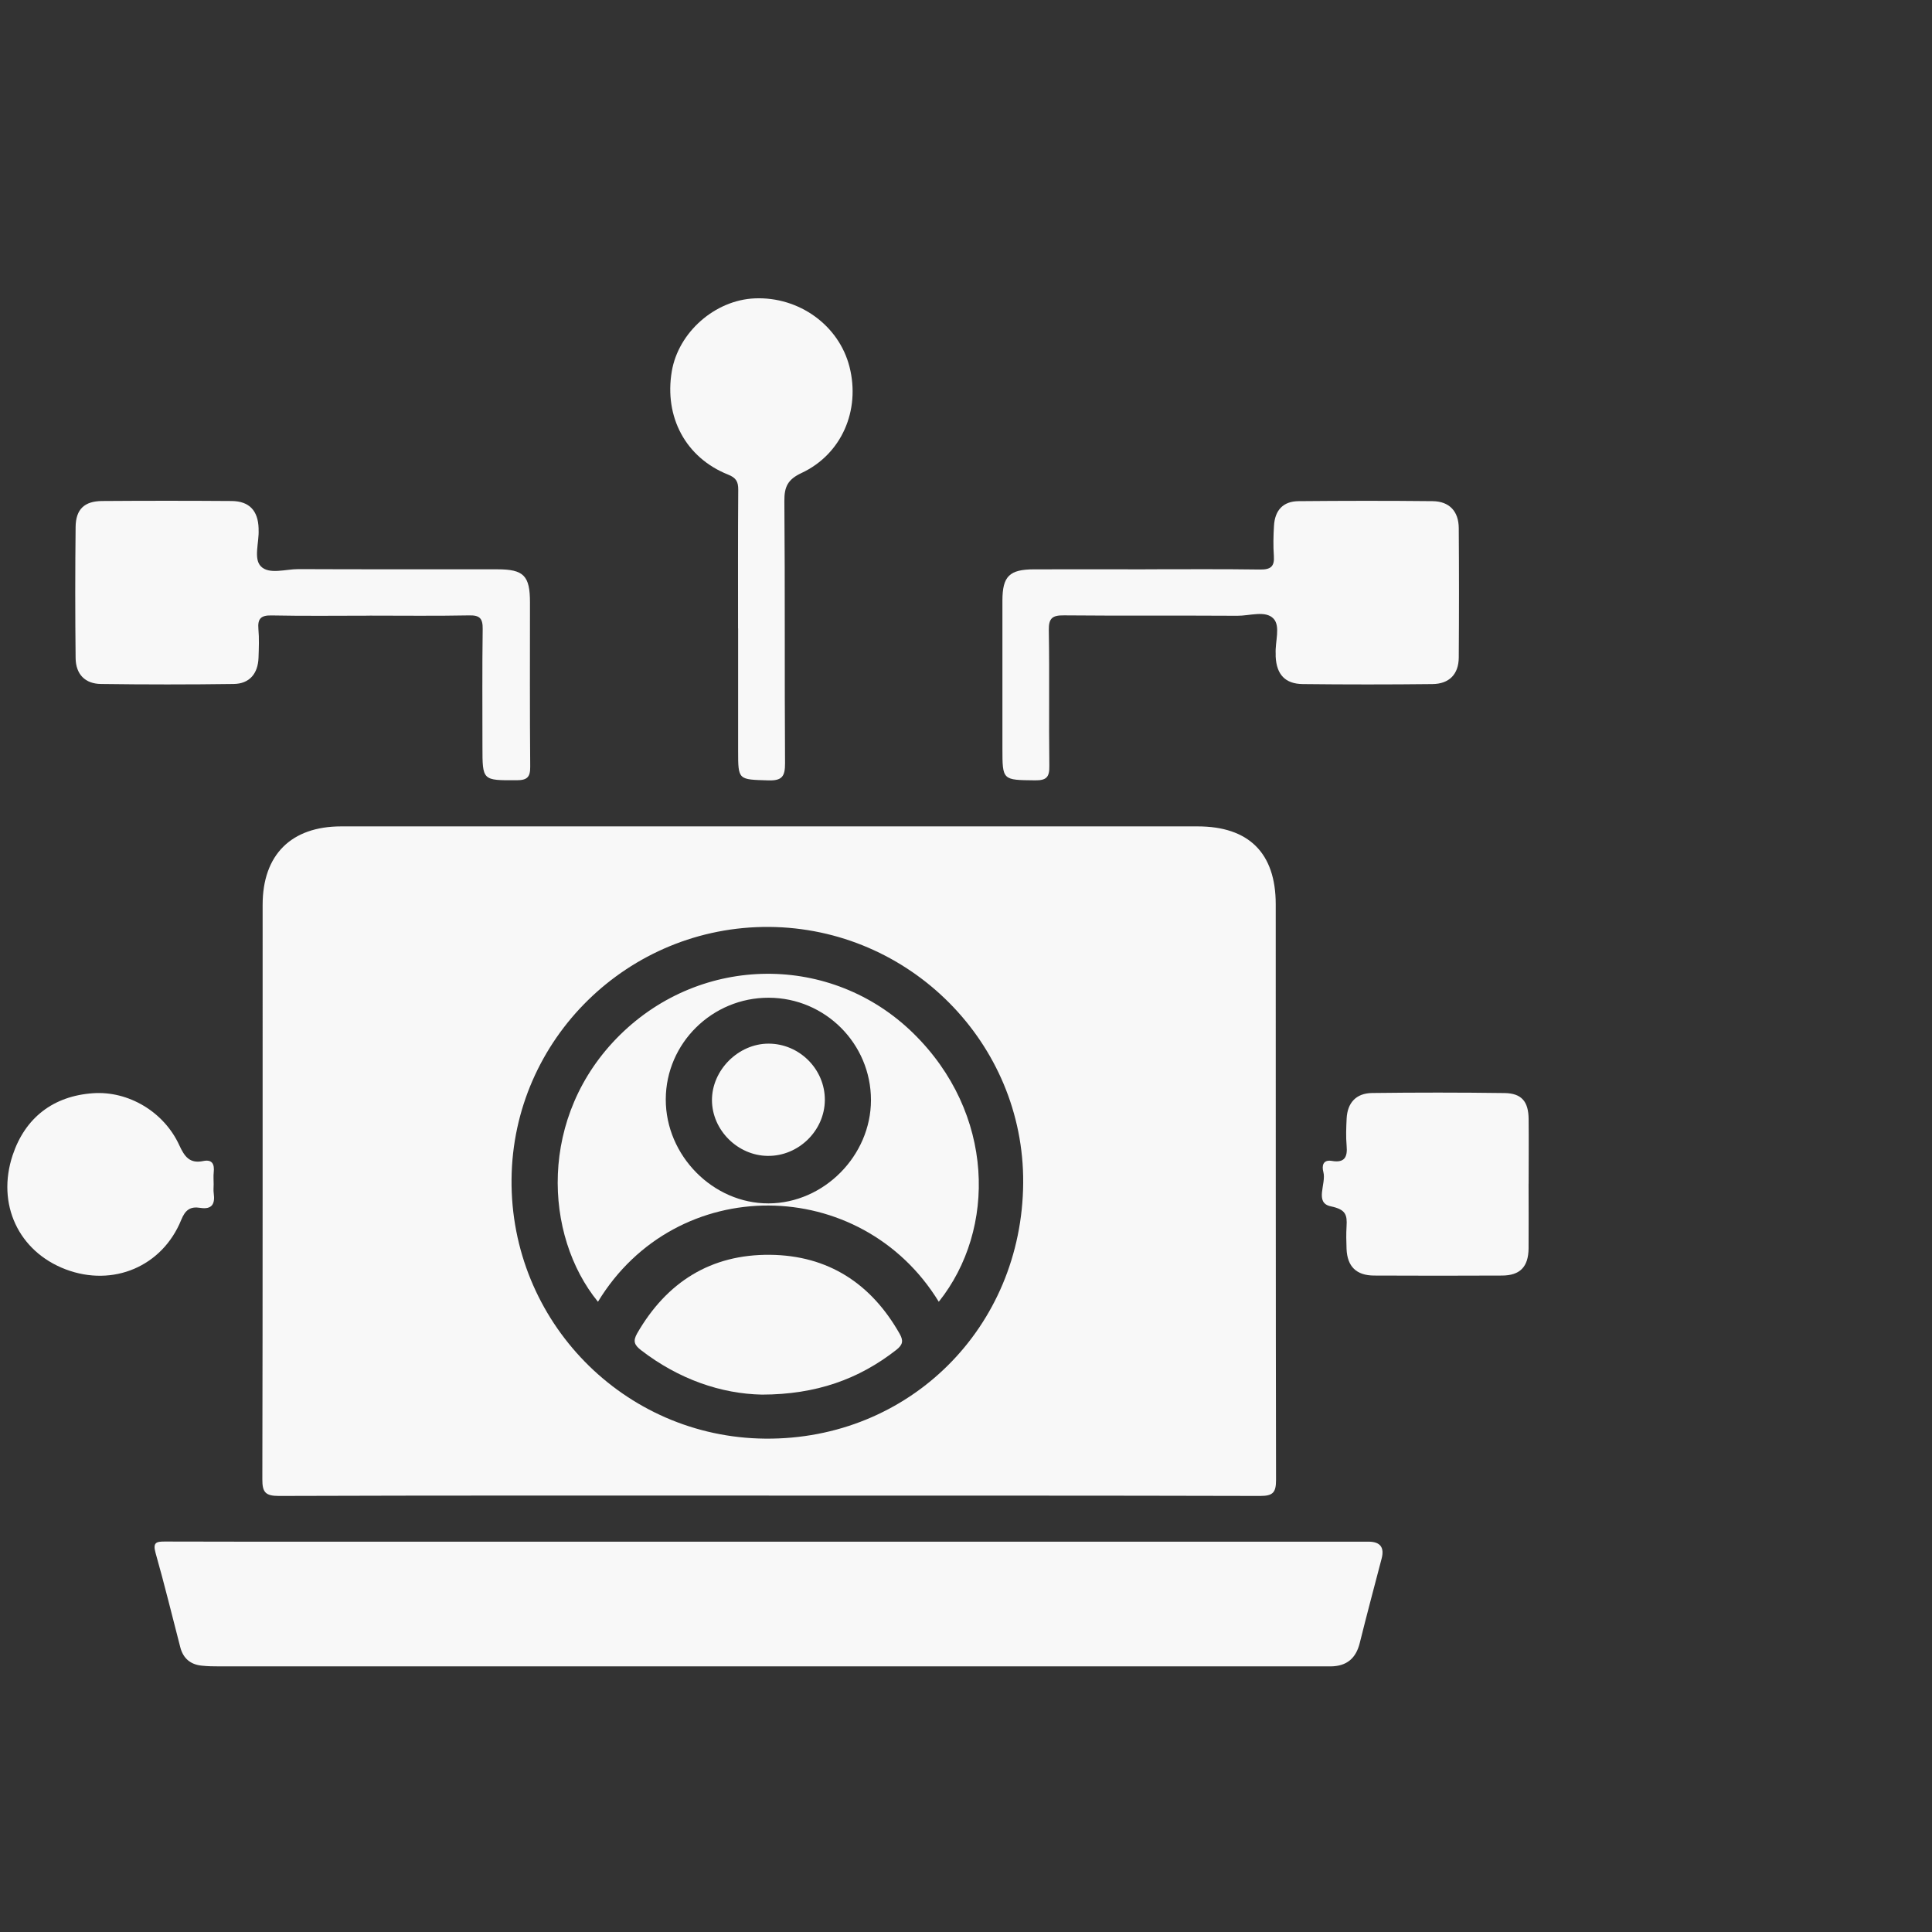 <svg width="80" height="80" viewBox="0 0 80 80" fill="none" xmlns="http://www.w3.org/2000/svg">
<rect x="0" y="0" width="80" height="80" fill="#333333" stroke="none"/>
<g clip-path="url(#clip0_715_641)">
<path d="M31.837 61.929C25.073 61.929 18.309 61.921 11.545 61.944C10.98 61.944 10.86 61.781 10.863 61.246C10.88 53.32 10.873 45.393 10.875 37.467C10.875 35.392 12.06 34.219 14.128 34.219C25.948 34.219 37.77 34.219 49.59 34.219C51.71 34.219 52.825 35.322 52.825 37.442C52.828 45.388 52.823 53.337 52.838 61.284C52.838 61.796 52.713 61.944 52.188 61.944C45.404 61.926 38.62 61.931 31.834 61.931L31.837 61.929ZM42.368 48.979C42.408 43.193 37.673 38.425 31.847 38.382C26.018 38.342 21.235 43.025 21.182 48.829C21.127 54.71 25.831 59.521 31.689 59.571C37.643 59.623 42.328 54.975 42.368 48.977V48.979Z" fill="#F8F8F8"/>
<path d="M31.879 63.837C40.141 63.837 48.402 63.837 56.664 63.837C57.152 63.837 57.334 64.072 57.209 64.542C56.904 65.705 56.594 66.868 56.304 68.035C56.146 68.671 55.761 68.993 55.108 69.001C54.941 69.001 54.776 69.001 54.608 69.001C39.438 69.001 24.268 69.001 9.097 69.001C8.847 69.001 8.597 68.998 8.35 68.971C7.887 68.923 7.587 68.671 7.467 68.216C7.127 66.91 6.81 65.6 6.442 64.305C6.317 63.86 6.479 63.83 6.842 63.832C9.318 63.842 11.796 63.837 14.271 63.837C20.14 63.837 26.008 63.837 31.877 63.837H31.879Z" fill="#F8F8F8"/>
<path d="M15.309 25.494C13.956 25.494 12.603 25.512 11.25 25.484C10.805 25.474 10.663 25.614 10.7 26.047C10.735 26.439 10.718 26.837 10.705 27.232C10.683 27.895 10.328 28.315 9.675 28.322C7.845 28.347 6.012 28.347 4.182 28.322C3.521 28.315 3.139 27.919 3.131 27.249C3.111 25.439 3.111 23.629 3.131 21.821C3.139 21.088 3.494 20.753 4.222 20.746C6.012 20.733 7.8 20.733 9.59 20.746C10.32 20.751 10.685 21.143 10.708 21.876C10.708 21.896 10.708 21.918 10.708 21.938C10.735 22.453 10.49 23.126 10.8 23.449C11.14 23.801 11.825 23.564 12.358 23.566C15.104 23.579 17.852 23.569 20.597 23.574C21.687 23.574 21.945 23.839 21.945 24.942C21.945 27.209 21.935 29.477 21.955 31.743C21.96 32.178 21.83 32.308 21.395 32.308C19.977 32.313 19.977 32.33 19.977 30.913C19.977 29.29 19.964 27.667 19.987 26.044C19.992 25.612 19.869 25.472 19.429 25.482C18.057 25.509 16.684 25.492 15.309 25.492V25.494Z" fill="#F8F8F8"/>
<path d="M47.434 23.573C49.015 23.573 50.597 23.56 52.178 23.583C52.61 23.588 52.78 23.463 52.748 23.02C52.718 22.608 52.728 22.188 52.753 21.773C52.79 21.125 53.133 20.757 53.771 20.752C55.621 20.735 57.474 20.732 59.324 20.752C60.017 20.76 60.399 21.175 60.404 21.863C60.417 23.65 60.417 25.441 60.404 27.229C60.399 27.916 60.012 28.319 59.314 28.326C57.526 28.346 55.736 28.346 53.948 28.326C53.215 28.319 52.86 27.929 52.823 27.191C52.823 27.148 52.823 27.108 52.823 27.066C52.795 26.571 53.031 25.931 52.733 25.616C52.403 25.266 51.748 25.501 51.238 25.498C48.845 25.483 46.452 25.503 44.061 25.481C43.584 25.476 43.421 25.586 43.429 26.096C43.461 27.966 43.426 29.839 43.451 31.712C43.459 32.175 43.336 32.317 42.864 32.312C41.508 32.297 41.508 32.319 41.508 30.977C41.508 28.939 41.506 26.901 41.508 24.863C41.511 23.858 41.798 23.578 42.819 23.575C44.359 23.57 45.897 23.575 47.437 23.575L47.434 23.573Z" fill="#F8F8F8"/>
<path d="M30.561 26.023C30.561 24.107 30.554 22.194 30.569 20.279C30.571 19.939 30.476 19.782 30.146 19.651C28.398 18.954 27.496 17.271 27.818 15.373C28.093 13.755 29.609 12.423 31.254 12.355C33.089 12.278 34.742 13.473 35.177 15.193C35.632 16.991 34.852 18.809 33.189 19.586C32.622 19.852 32.474 20.152 32.479 20.747C32.509 24.367 32.484 27.988 32.507 31.609C32.509 32.149 32.382 32.331 31.817 32.314C30.564 32.276 30.564 32.309 30.564 31.079C30.564 29.393 30.564 27.708 30.564 26.023H30.561Z" fill="#F8F8F8"/>
<path d="M63.295 49.017C63.295 49.91 63.302 50.802 63.295 51.697C63.287 52.455 62.942 52.815 62.197 52.818C60.432 52.828 58.664 52.825 56.899 52.818C56.163 52.815 55.788 52.443 55.758 51.717C55.746 51.407 55.739 51.092 55.758 50.782C55.788 50.302 55.726 50.082 55.108 49.952C54.411 49.807 54.928 49.02 54.798 48.532C54.731 48.284 54.771 48.004 55.156 48.072C55.676 48.159 55.803 47.912 55.761 47.444C55.728 47.074 55.743 46.697 55.761 46.324C55.791 45.666 56.151 45.269 56.814 45.259C58.642 45.236 60.472 45.236 62.3 45.261C63.007 45.271 63.29 45.611 63.297 46.337C63.307 47.229 63.297 48.122 63.297 49.017H63.295Z" fill="#F8F8F8"/>
<path d="M8.847 49.036C8.847 49.161 8.832 49.289 8.85 49.411C8.912 49.851 8.78 50.094 8.285 50.014C7.882 49.949 7.67 50.101 7.505 50.511C6.72 52.447 4.677 53.302 2.721 52.562C0.763 51.819 -0.149 49.856 0.523 47.836C1.041 46.281 2.204 45.383 3.852 45.268C5.304 45.166 6.785 46.026 7.425 47.423C7.642 47.898 7.857 48.191 8.415 48.076C8.79 47.998 8.885 48.209 8.85 48.539C8.832 48.704 8.847 48.871 8.847 49.039V49.036Z" fill="#F8F8F8"/>
<path d="M38.873 53.903C35.647 48.635 28.011 48.545 24.76 53.903C22.522 51.165 22.267 46.209 25.675 42.851C29.066 39.513 34.422 39.471 37.808 42.776C41.198 46.087 41.268 50.905 38.873 53.903ZM31.834 41.314C29.494 41.306 27.576 43.196 27.568 45.517C27.561 47.85 29.526 49.84 31.829 49.83C34.117 49.82 36.062 47.855 36.065 45.554C36.065 43.219 34.172 41.321 31.834 41.314Z" fill="#F8F8F8"/>
<path d="M31.554 57.748C29.856 57.715 28.106 57.11 26.553 55.915C26.273 55.7 26.196 55.54 26.383 55.212C27.608 53.087 29.434 51.934 31.887 51.959C34.287 51.984 36.07 53.142 37.253 55.23C37.413 55.513 37.388 55.68 37.118 55.893C35.555 57.115 33.792 57.743 31.554 57.748Z" fill="#F8F8F8"/>
<path d="M31.789 47.863C30.547 47.851 29.489 46.798 29.481 45.563C29.474 44.315 30.569 43.215 31.824 43.215C33.105 43.215 34.165 44.278 34.155 45.555C34.145 46.821 33.062 47.878 31.792 47.863H31.789Z" fill="#F8F8F8"/>
</g>
<defs>
<clipPath id="clip0_715_641">
<rect width="80" height="80" fill="white"/>
</clipPath>
</defs>
</svg>
